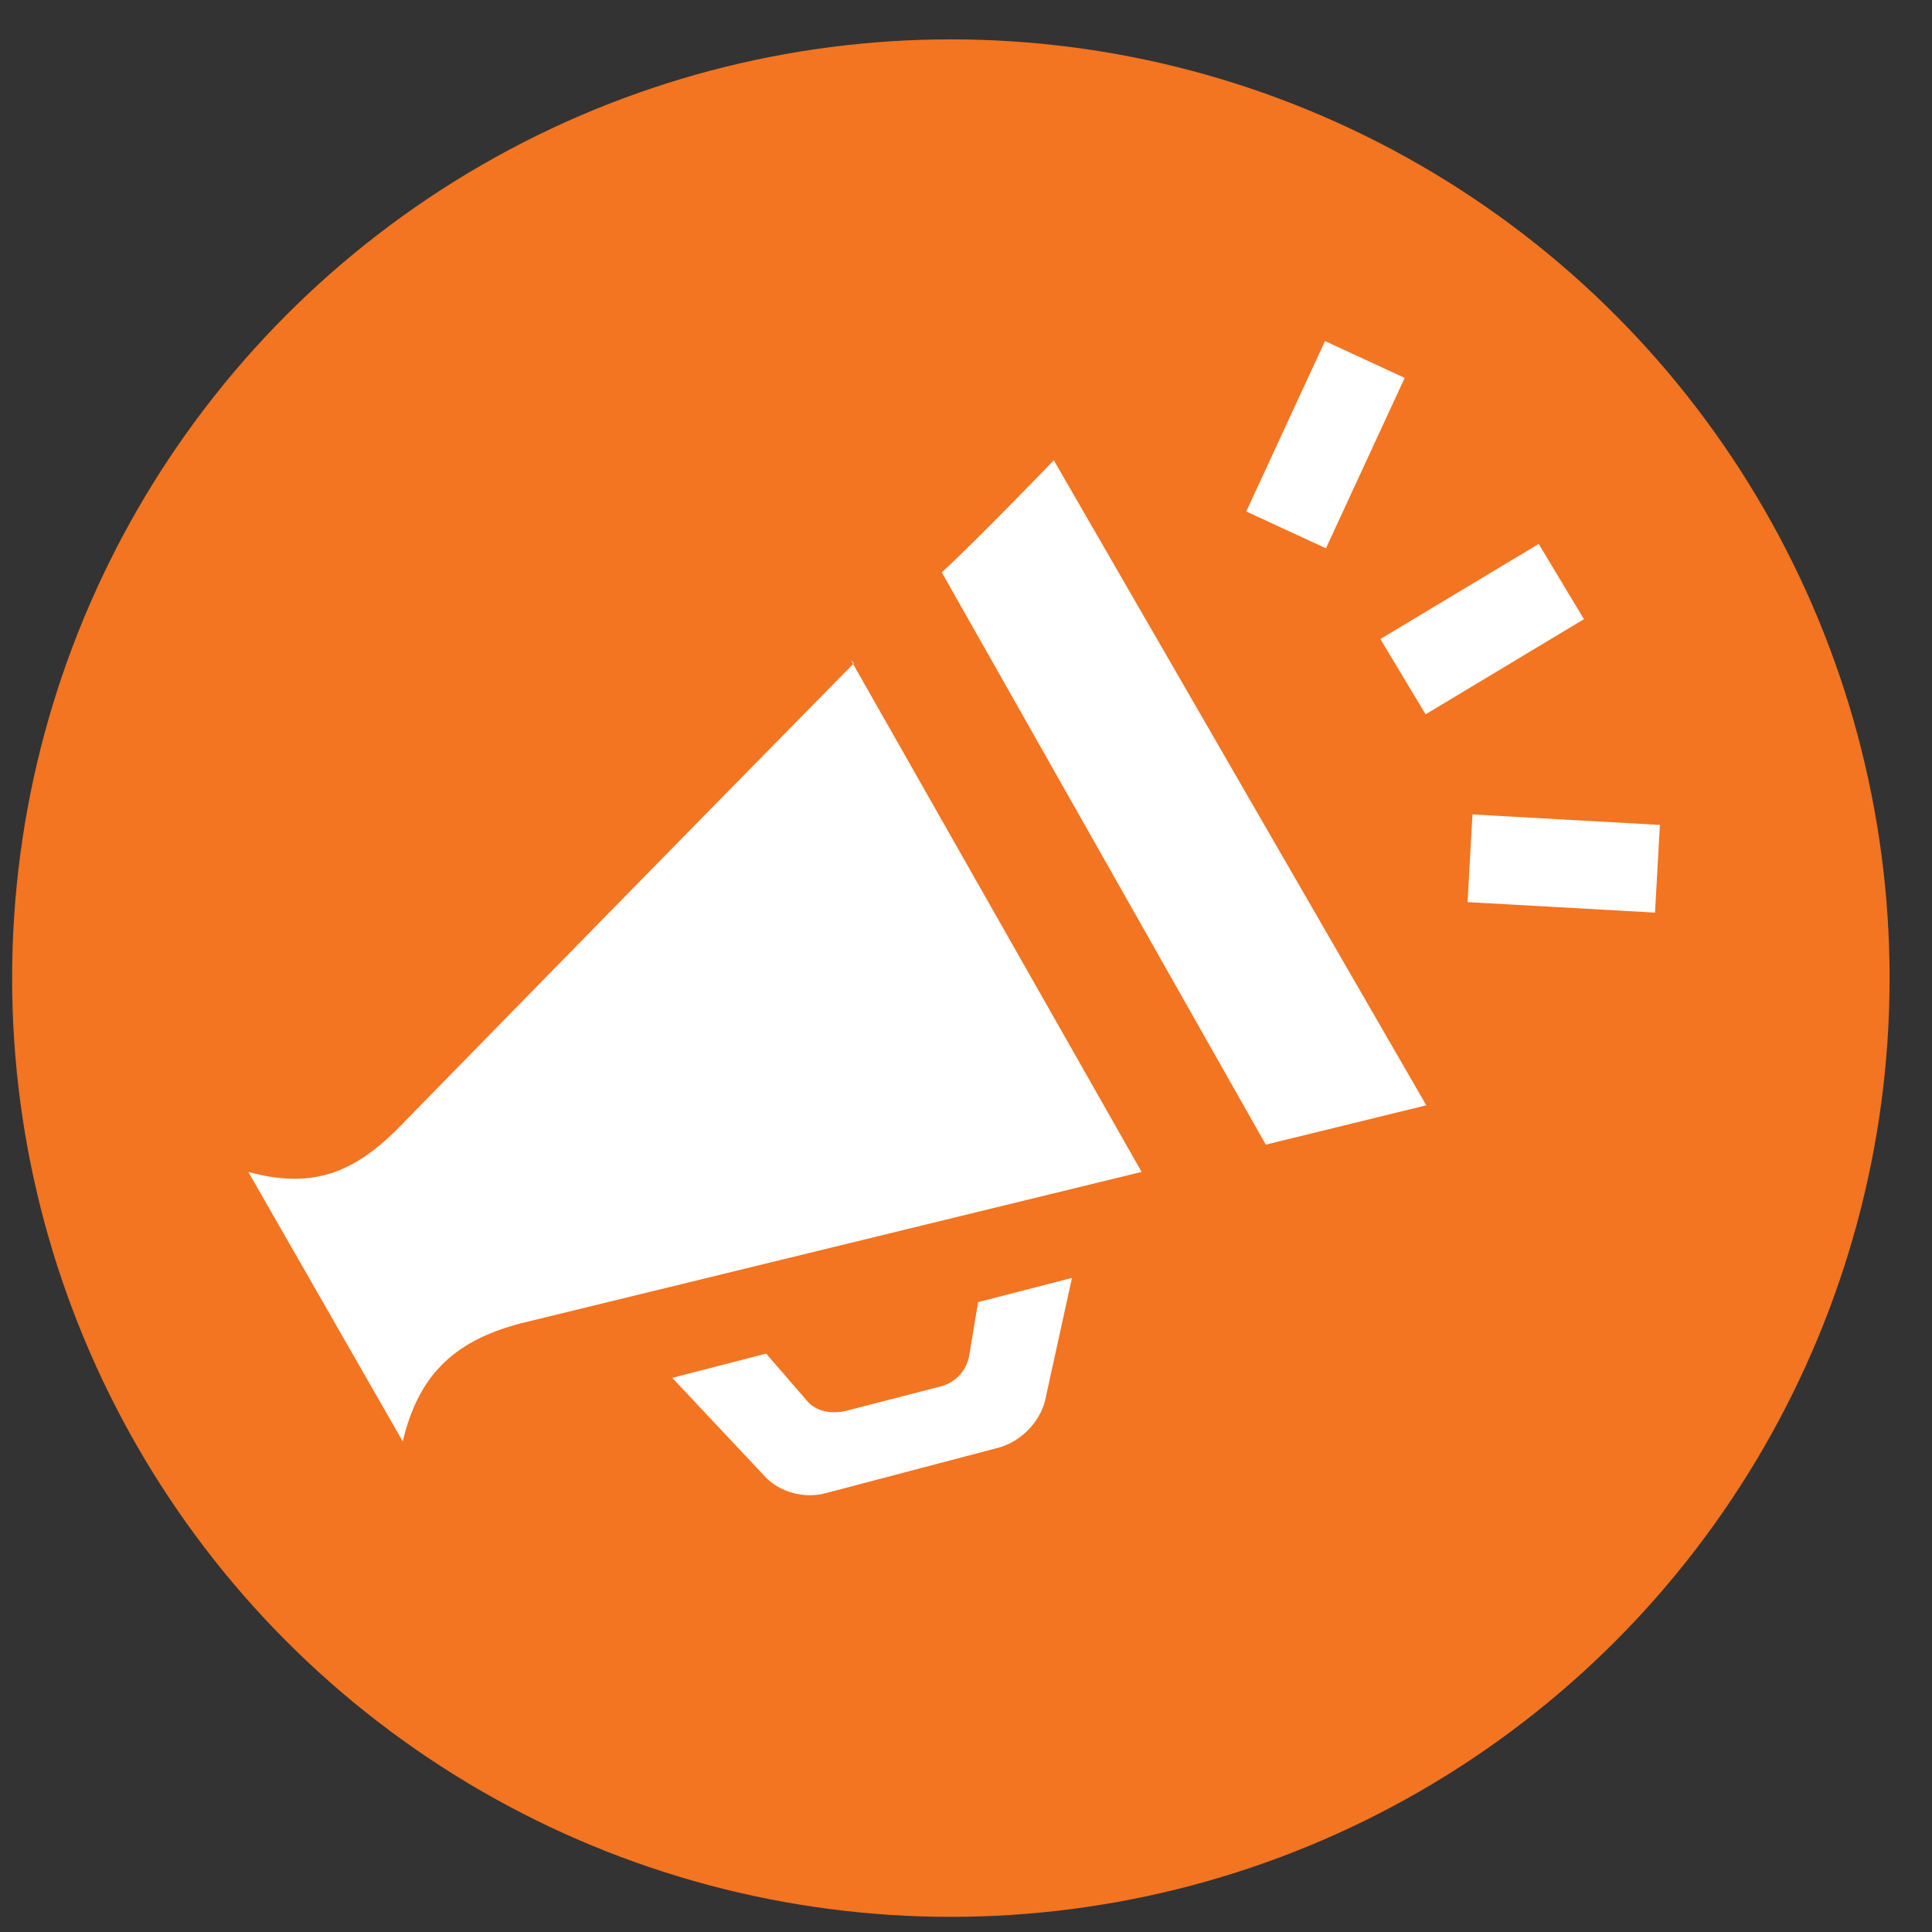 <?xml version="1.0" encoding="UTF-8"?>
<svg id="Layer_1" xmlns="http://www.w3.org/2000/svg" version="1.1" viewBox="0 0 63.8 63.8">
  <rect x="0" y="0" width="63.8" height="63.8" fill="#333333" stroke="none"/>
  <!-- Generator: Adobe Illustrator 29.6.1, SVG Export Plug-In . SVG Version: 2.1.1 Build 9)  -->
  <defs>
    <style>
      .st0 {
        fill: #f37421;
      }

      .st1 {
        fill: #fff;
      }
    </style>
  </defs>
  <circle class="st0" cx="31.4" cy="32.3" r="31"/>
  <g>
    <path class="st1" d="M32,44.8c-.1.5-.5.9-1,1l-3.1.8c-.5.1-1,0-1.3-.4l-1.3-1.5-3.1.8,3.1,3.3c.5.5,1.3.7,2,.5l5.7-1.5c.7-.2,1.3-.8,1.5-1.5l.9-4.1-3.1.8-.3,1.8Z"/>
    <path class="st1" d="M28.2,21.9c-6.3,6.4-14.8,15.1-14.8,15.1-1.6,1.7-3,2.3-5.2,1.7l5.1,8.9c.5-2.1,1.6-3.3,3.9-3.9l20.5-5-9.6-16.9Z"/>
    <rect class="st1" x="40.7" y="13.2" width="6.2" height="2.9" transform="translate(12.1 48.3) rotate(-65.2)"/>
    <path class="st1" d="M31.1,18.9l10.7,18.9,5.3-1.3-12.3-21.3s-2.6,2.7-3.7,3.7Z"/>
    <rect class="st1" x="45.9" y="19.3" width="6.1" height="2.9" transform="translate(-3.7 28.2) rotate(-31)"/>
    <rect class="st1" x="50.2" y="25.3" width="2.9" height="6.2" transform="translate(20.4 78.5) rotate(-86.8)"/>
  </g>
</svg>